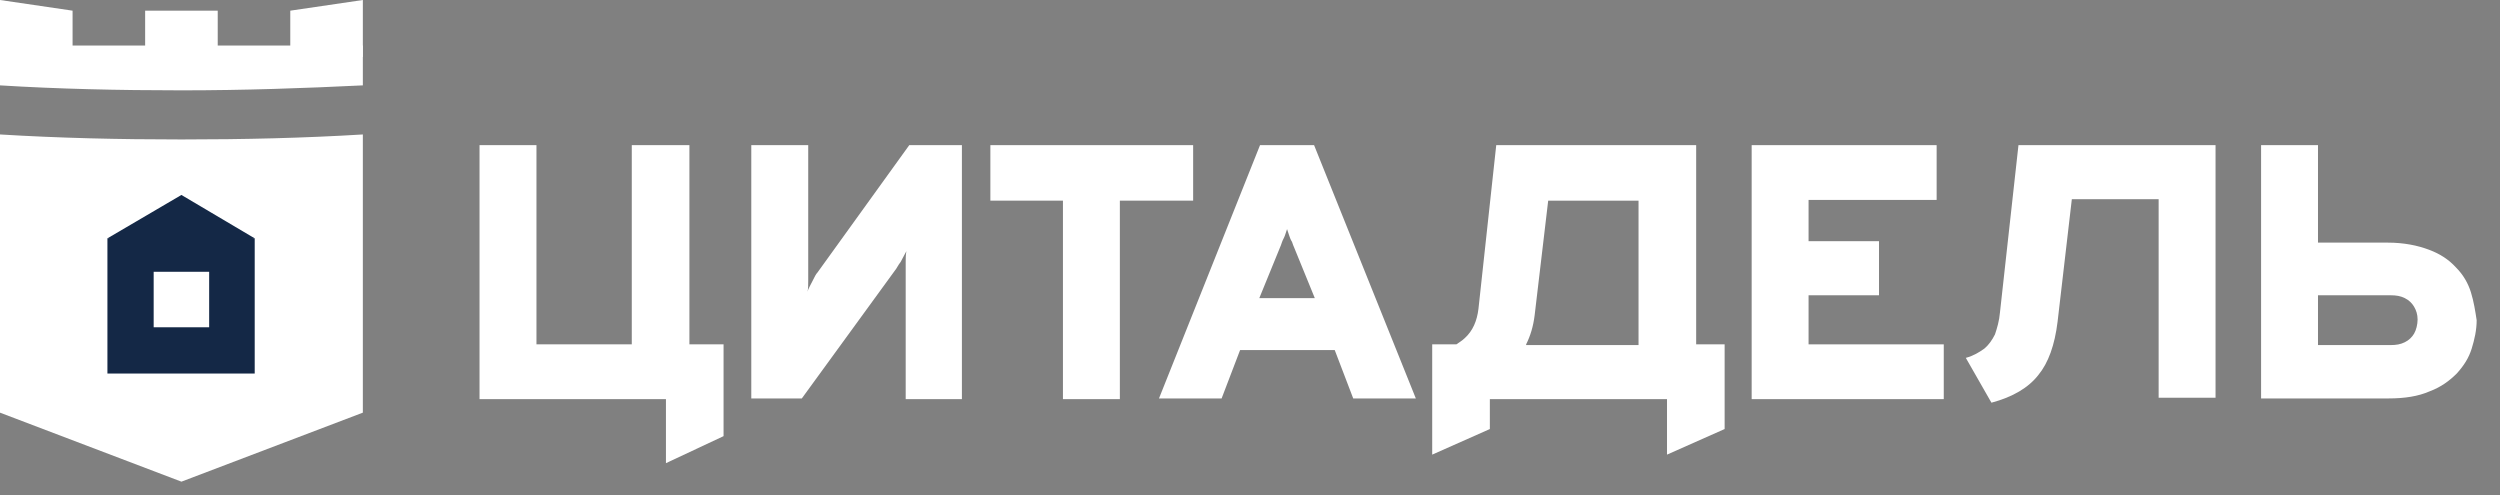 <?xml version="1.0" encoding="UTF-8"?> <svg xmlns="http://www.w3.org/2000/svg" width="101" height="20" viewBox="0 0 101 20" fill="none"><rect x="0" y="0" width="101" height="20" fill="#808080" stroke="none"/> <path d="M27.852 5.864H25.524V13.912H21.673V5.864H19.373V16.125H26.128H26.904V18.712L29.232 17.62V13.912H27.852V5.864Z" fill="white"></path> <path d="M33.026 11.009C32.968 11.066 32.911 11.181 32.825 11.354C32.738 11.526 32.652 11.67 32.623 11.785C32.652 11.67 32.652 11.526 32.652 11.354C32.652 11.181 32.652 11.066 32.652 11.009V5.864H30.352V16.097H32.393L36.159 10.923C36.216 10.865 36.274 10.722 36.389 10.578C36.475 10.405 36.561 10.262 36.619 10.147C36.59 10.29 36.59 10.434 36.59 10.578C36.59 10.722 36.59 10.836 36.59 10.923V16.125H38.861V5.864H36.734L33.026 11.009Z" fill="white"></path> <path d="M48.203 5.864H40.011V8.106H42.943V16.125H45.242V8.106H48.203V5.864Z" fill="white"></path> <path d="M50.905 5.864L46.823 16.097H49.353L50.1 14.142H53.923L54.67 16.097H57.2L53.089 5.864H50.905ZM50.876 12.044L51.71 10.003C51.738 9.945 51.767 9.859 51.796 9.773C51.825 9.687 51.882 9.6 51.911 9.514C51.94 9.428 51.968 9.342 51.997 9.256C52.026 9.342 52.055 9.428 52.083 9.514C52.112 9.6 52.141 9.687 52.198 9.773C52.227 9.859 52.256 9.945 52.285 10.003L53.118 12.044H50.876Z" fill="white"></path> <path d="M68.497 5.864H62.776H61.311H60.448L59.73 12.475C59.672 12.963 59.5 13.366 59.184 13.653C59.069 13.768 58.954 13.826 58.839 13.912H57.861V18.367L60.19 17.333V16.125H66.197H67.347V18.367L69.675 17.333V13.912H68.525V5.864H68.497ZM61.656 13.912C61.828 13.567 61.943 13.194 62 12.734L62.547 8.106H66.197V13.941H61.656V13.912Z" fill="white"></path> <path d="M73.066 11.929H75.912V9.744H73.066V8.077H78.24V5.864H70.767V16.125H78.528V13.912H73.066V11.929Z" fill="white"></path> <path d="M82.408 5.864H81.546L80.799 12.619C80.77 12.963 80.684 13.251 80.597 13.51C80.483 13.74 80.339 13.941 80.166 14.085C79.965 14.228 79.735 14.372 79.419 14.458L80.454 16.269C81.316 16.039 81.948 15.665 82.351 15.148C82.753 14.659 83.012 13.941 83.127 12.992L83.702 8.048H87.209V16.068H89.508V5.864H83.932H82.408Z" fill="white"></path> <path d="M99.827 11.814C99.712 11.44 99.511 11.095 99.224 10.808C98.936 10.492 98.591 10.262 98.131 10.089C97.671 9.917 97.125 9.802 96.464 9.802H93.647V5.864H91.348V16.097H96.493C97.154 16.097 97.7 16.01 98.16 15.809C98.62 15.637 98.965 15.378 99.252 15.091C99.54 14.774 99.741 14.458 99.856 14.085C99.971 13.711 100.057 13.337 100.057 12.935C100 12.561 99.942 12.187 99.827 11.814ZM97.528 13.481C97.441 13.625 97.326 13.74 97.154 13.826C96.981 13.912 96.809 13.941 96.579 13.941H93.647V11.929H96.579C96.809 11.929 96.981 11.957 97.154 12.044C97.326 12.13 97.441 12.245 97.528 12.389C97.614 12.532 97.671 12.705 97.671 12.906C97.671 13.107 97.614 13.337 97.528 13.481Z" fill="white"></path> <path d="M2.932 0.431L0 0V2.3H2.932V0.431Z" fill="white"></path> <path d="M8.796 0.431H5.864V2.3H8.796V0.431Z" fill="white"></path> <path d="M14.659 0L11.727 0.431V2.3H14.659V0Z" fill="white"></path> <path d="M14.659 3.449V1.839H0V3.449C2.328 3.593 4.8 3.65 7.33 3.65C9.859 3.65 12.302 3.564 14.659 3.449Z" fill="white"></path> <path d="M7.33 5.634C4.8 5.634 2.357 5.576 0 5.432V16.671L7.33 19.459L14.659 16.671V5.432C12.302 5.576 9.859 5.634 7.33 5.634Z" fill="white"></path> <path d="M7.329 10.405L4.34 9.629L7.329 7.876L10.29 9.629L7.329 10.405Z" fill="#142846"></path> <path d="M4.34 9.629V15.091H10.29V9.629H4.34ZM8.45 13.222H6.208V10.98H8.45V13.222Z" fill="#142846"></path> </svg> 